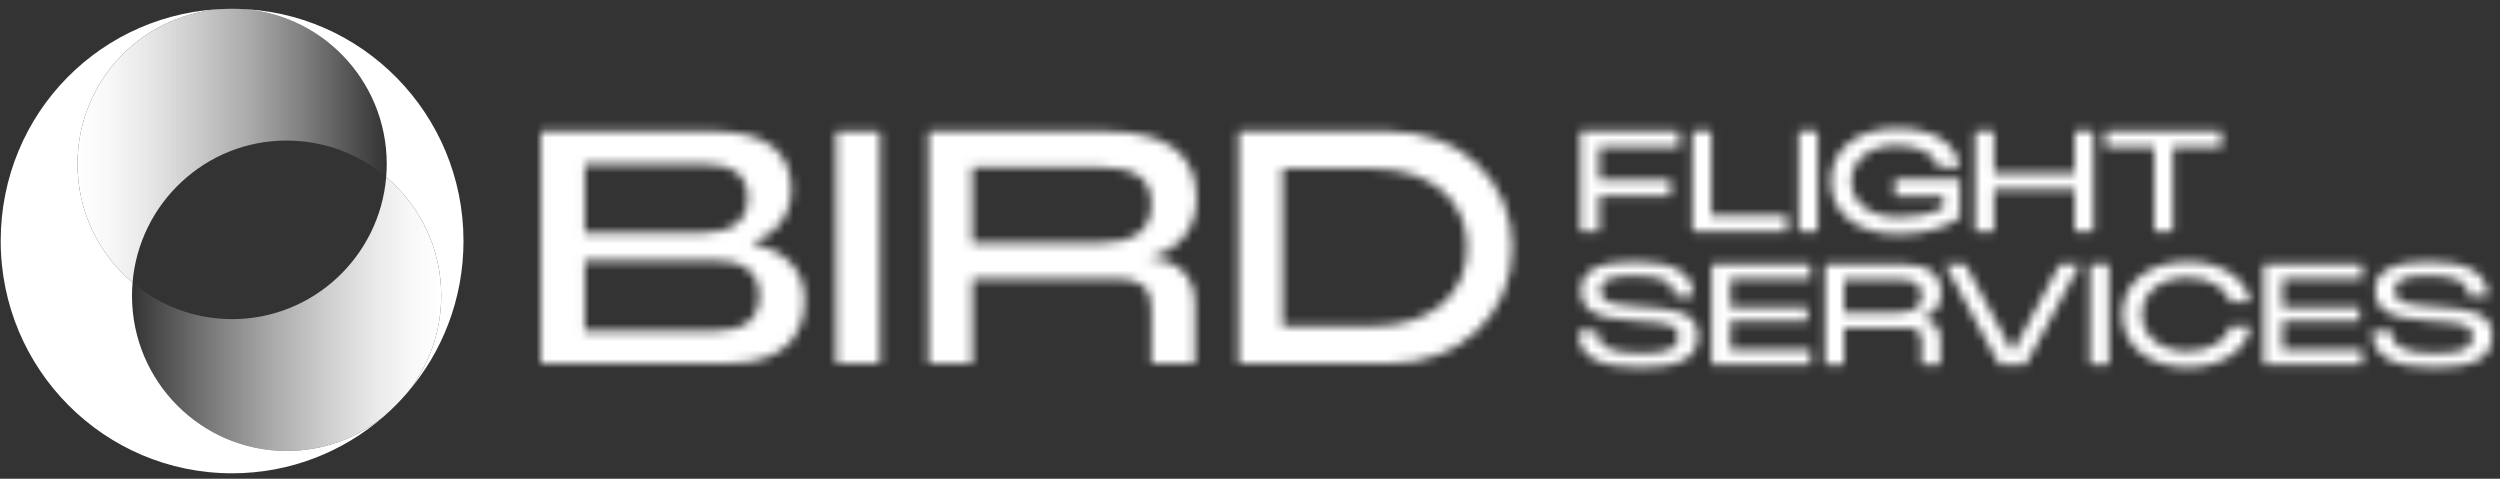 <svg width="282" height="54" viewBox="0 0 282 54" fill="none" xmlns="http://www.w3.org/2000/svg">
<rect x="0" y="0" width="282" height="54" fill="#333333" stroke="none"/>
<path d="M45.88 44.379C48.312 41.37 49.77 37.536 49.77 33.359C49.77 27.986 47.357 23.179 43.56 19.972C43.602 19.486 43.623 18.992 43.623 18.495C43.621 8.976 36.055 1.234 26.631 0.993C40.839 1.234 52.282 12.868 52.282 27.188C52.282 33.767 49.869 39.777 45.88 44.379Z" fill="white"/>
<path d="M43.299 46.968C38.716 50.967 32.73 53.388 26.181 53.388C11.767 53.388 0.08 41.657 0.08 27.188C0.08 12.718 11.526 1.234 25.731 0.993C16.31 1.234 8.743 8.976 8.743 18.494C8.743 23.867 11.156 28.674 14.953 31.881C14.911 32.368 14.89 32.861 14.89 33.358C14.89 43.026 22.699 50.864 32.331 50.864C36.488 50.864 40.305 49.404 43.299 46.968Z" fill="white"/>
<path d="M43.621 18.494C43.621 18.99 43.602 19.484 43.558 19.971C40.526 17.401 36.608 15.854 32.331 15.854C23.194 15.854 15.699 22.907 14.952 31.881C11.155 28.674 8.742 23.867 8.742 18.494C8.744 8.976 16.31 1.233 25.731 0.993C25.881 0.99 26.031 0.987 26.181 0.987C26.331 0.987 26.481 0.99 26.631 0.993C36.055 1.233 43.621 8.976 43.621 18.495V18.494Z" fill="url(#paint0_linear_489_23746)"/>
<path d="M49.77 33.358C49.77 37.535 48.314 41.369 45.88 44.377C45.081 45.297 44.217 46.165 43.299 46.968C40.303 49.406 36.487 50.864 32.331 50.864C22.699 50.864 14.891 43.026 14.891 33.358C14.891 32.861 14.91 32.367 14.954 31.881C17.986 34.45 21.903 35.998 26.181 35.998C35.318 35.998 42.813 28.944 43.56 19.971C47.357 23.177 49.77 27.985 49.77 33.358Z" fill="url(#paint1_linear_489_23746)"/>
<mask id="mask0_489_23746" style="mask-type:alpha" maskUnits="userSpaceOnUse" x="61" y="14" width="221" height="28">
<path d="M178.25 14.782H189.4V16.602H180.39V20.282H188.44V22.102H180.39V26.112H178.25V14.782Z" fill="#061059"/>
<path d="M190.9 14.782H193.04V24.292H201.56V26.112H190.9V14.782Z" fill="#061059"/>
<path d="M202.891 14.782H205.031V26.112H202.891V14.782Z" fill="#061059"/>
<path d="M206.51 20.463C206.51 16.823 209.47 14.473 214 14.473C218.53 14.473 220.79 16.473 221.06 18.883H218.65C218.46 17.863 217.1 16.403 214.02 16.403C210.52 16.403 208.84 18.353 208.84 20.463C208.84 22.573 210.57 24.493 214.21 24.493C216.22 24.493 217.77 24.173 219.21 23.403V22.153H213.73V20.223H221.07V24.583C219.22 25.793 216.95 26.423 214.09 26.423C209.49 26.423 206.52 24.073 206.52 20.463H206.51Z" fill="#061059"/>
<path d="M222.791 14.782H224.931V19.542H234.011V14.782H236.151V26.112H234.011V21.352H224.931V26.112H222.791V14.782Z" fill="#061059"/>
<path d="M237.51 14.782H250.58V16.602H245.11V26.112H242.98V16.602H237.5V14.782H237.51Z" fill="#061059"/>
<path d="M178.01 37.333H180.23C180.23 39.143 181.67 39.843 185.1 39.843C188.09 39.843 189.33 39.343 189.33 37.993C189.33 36.643 188.4 36.463 184.98 36.233L184.34 36.183C179.9 35.913 178.33 35.013 178.33 32.713C178.33 30.413 180.52 29.503 184.5 29.503C188.82 29.503 190.99 30.783 191.05 33.423H188.84C188.84 31.653 187.26 31.103 184.32 31.103C181.57 31.103 180.53 31.553 180.53 32.713C180.53 34.043 181.49 34.323 184.62 34.553L185.29 34.603C189.3 34.893 191.52 35.213 191.52 37.923C191.52 40.633 189.09 41.443 185.08 41.443C180.48 41.443 178.06 40.423 177.99 37.333H178.01Z" fill="#061059"/>
<path d="M193.061 29.792H204.211V31.442H195.201V34.682H203.891V36.212H195.201V39.452H204.211V41.112H193.061V29.782V29.792Z" fill="#061059"/>
<path d="M205.881 29.792H214.561C217.561 29.792 218.971 30.922 218.971 33.052C218.971 34.552 218.151 35.582 216.601 35.972C217.971 36.022 218.881 36.802 218.881 38.142V41.112H216.751V38.442C216.751 37.422 216.241 36.992 215.221 36.992H208.011V41.112H205.871V29.782L205.881 29.792ZM214.111 35.242C215.841 35.242 216.761 34.712 216.761 33.342C216.761 31.972 215.831 31.532 214.111 31.532H208.021V35.242H214.111Z" fill="#061059"/>
<path d="M219.381 29.793H221.681L227.021 39.713L232.341 29.793H234.621L228.501 41.123H225.501L219.381 29.793Z" fill="#061059"/>
<path d="M235.75 29.793H237.89V41.123H235.75V29.793Z" fill="#061059"/>
<path d="M239.391 35.443C239.391 31.833 242.441 29.503 246.771 29.503C250.641 29.503 253.481 31.473 253.821 34.093H251.571C251.301 32.753 249.541 31.313 246.781 31.313C243.651 31.313 241.621 33.043 241.621 35.453C241.621 37.863 243.651 39.623 246.781 39.623C249.541 39.623 251.301 38.173 251.571 36.813H253.821C253.501 39.463 250.641 41.443 246.771 41.443C242.441 41.443 239.391 39.073 239.391 35.453V35.443Z" fill="#061059"/>
<path d="M255.32 29.792H266.47V31.442H257.46V34.682H266.15V36.212H257.46V39.452H266.47V41.112H255.32V29.782V29.792Z" fill="#061059"/>
<path d="M267.59 37.333H269.81C269.81 39.143 271.25 39.843 274.68 39.843C277.67 39.843 278.91 39.343 278.91 37.993C278.91 36.643 277.98 36.463 274.56 36.233L273.92 36.183C269.48 35.913 267.91 35.013 267.91 32.713C267.91 30.413 270.1 29.503 274.08 29.503C278.4 29.503 280.57 30.783 280.63 33.423H278.42C278.42 31.653 276.84 31.103 273.9 31.103C271.15 31.103 270.11 31.553 270.11 32.713C270.11 34.043 271.07 34.323 274.2 34.553L274.87 34.603C278.88 34.893 281.1 35.213 281.1 37.923C281.1 40.633 278.67 41.443 274.66 41.443C270.06 41.443 267.64 40.423 267.57 37.333H267.59Z" fill="#061059"/>
<path d="M61.02 14.823H80.7C86.94 14.823 89.26 17.593 89.26 21.353C89.26 24.233 87.64 26.373 84.83 27.403C88.12 28.183 90.77 30.023 90.77 33.863C90.77 38.183 88 40.983 82.35 40.983H61.01V14.823H61.02ZM79.33 26.233C81.99 26.233 84.35 25.313 84.35 22.323C84.35 19.663 82.58 18.523 79.33 18.523H65.97V26.243H79.33V26.233ZM80.81 37.303C83.87 37.303 85.65 36.123 85.65 33.313C85.65 30.283 83.29 29.403 80.81 29.403H65.97V37.303H80.81Z" fill="#061059"/>
<path d="M94.32 14.823H99.27V40.993H94.32V14.823Z" fill="#061059"/>
<path d="M104.73 14.823H124.78C131.72 14.823 134.97 17.443 134.97 22.353C134.97 25.823 133.09 28.183 129.51 29.113C132.68 29.223 134.79 31.033 134.79 34.133V41.003H129.88V34.833C129.88 32.473 128.7 31.473 126.34 31.473H109.69V40.993H104.74V14.823H104.73ZM123.74 27.413C127.73 27.413 129.87 26.193 129.87 23.023C129.87 19.853 127.73 18.853 123.74 18.853H109.67V27.413H123.74Z" fill="#061059"/>
<path d="M139.721 14.823H156.781C164.721 14.823 170.591 20.363 170.591 27.893C170.591 35.423 164.721 41.003 156.781 41.003H139.721V14.823ZM154.861 36.793C161.321 36.793 165.491 33.283 165.491 27.893C165.491 22.503 161.321 19.033 154.861 19.033H144.671V36.793H154.861Z" fill="#061059"/>
</mask>
<g mask="url(#mask0_489_23746)">
<rect x="56.06" y="3.367" width="235.131" height="50.006" fill="white"/>
</g>
<defs>
<linearGradient id="paint0_linear_489_23746" x1="8.744" y1="16.435" x2="43.621" y2="16.435" gradientUnits="userSpaceOnUse">
<stop stop-color="white"/>
<stop offset="0.09" stop-color="white" stop-opacity="0.97"/>
<stop offset="0.22" stop-color="white" stop-opacity="0.89"/>
<stop offset="0.37" stop-color="white" stop-opacity="0.76"/>
<stop offset="0.55" stop-color="white" stop-opacity="0.59"/>
<stop offset="0.74" stop-color="white" stop-opacity="0.36"/>
<stop offset="0.94" stop-color="white" stop-opacity="0.08"/>
<stop offset="1" stop-color="white" stop-opacity="0"/>
</linearGradient>
<linearGradient id="paint1_linear_489_23746" x1="14.891" y1="35.418" x2="49.77" y2="35.418" gradientUnits="userSpaceOnUse">
<stop stop-color="white" stop-opacity="0"/>
<stop offset="0.04" stop-color="white" stop-opacity="0.06"/>
<stop offset="0.25" stop-color="white" stop-opacity="0.34"/>
<stop offset="0.45" stop-color="white" stop-opacity="0.58"/>
<stop offset="0.63" stop-color="white" stop-opacity="0.76"/>
<stop offset="0.78" stop-color="white" stop-opacity="0.89"/>
<stop offset="0.91" stop-color="white" stop-opacity="0.97"/>
<stop offset="1" stop-color="white"/>
</linearGradient>
</defs>
</svg>
